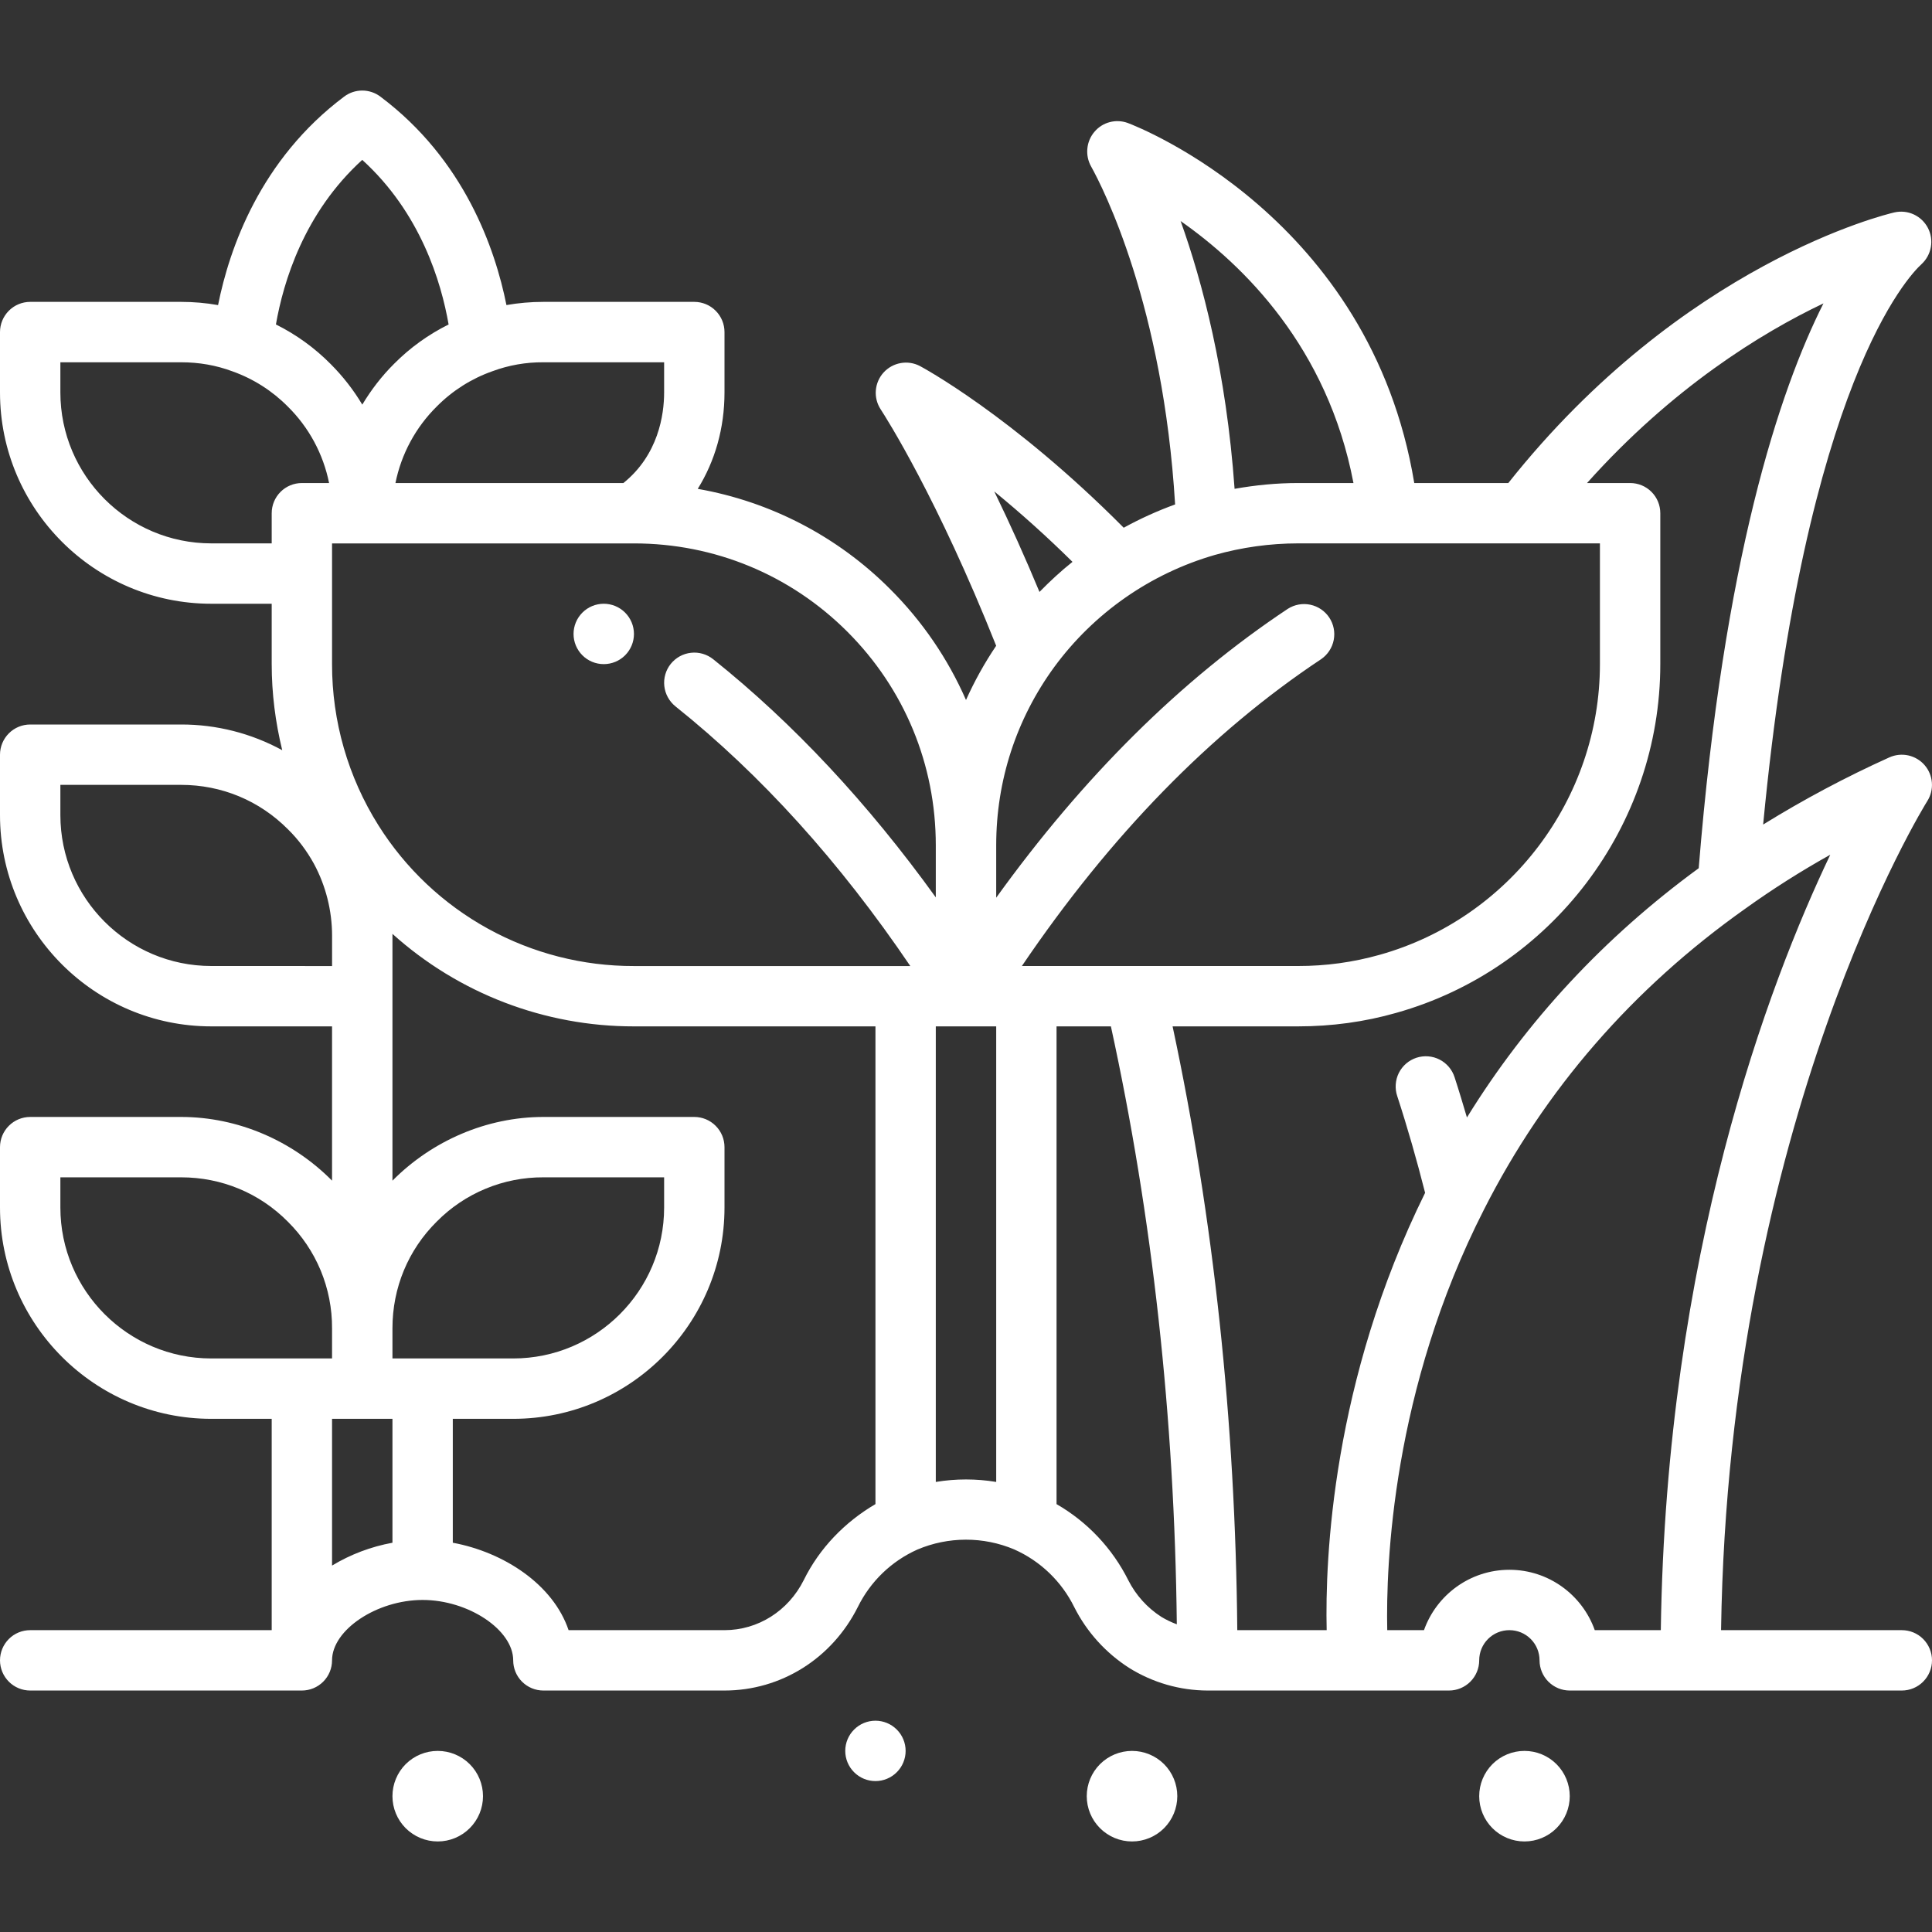 <svg xmlns="http://www.w3.org/2000/svg" width="60" height="60" viewBox="0 0 60 60" fill="none"><rect x="0" y="0" width="60" height="60" fill="#333333" stroke="none"/><path d="M59.062 50.626H53.449C53.685 34.803 59.791 24.977 59.854 24.878C60.075 24.528 60.041 24.075 59.77 23.761C59.638 23.609 59.46 23.504 59.263 23.46C59.066 23.417 58.86 23.439 58.676 23.521C57.325 24.131 56.016 24.827 54.756 25.607C56.069 11.866 59.295 8.549 59.674 8.204C59.826 8.064 59.928 7.878 59.964 7.674C60 7.47 59.968 7.261 59.872 7.077C59.776 6.894 59.623 6.747 59.435 6.66C59.248 6.573 59.036 6.551 58.835 6.596C58.564 6.658 52.258 8.178 46.842 15.001H43.921C42.558 6.752 35.342 3.938 35.024 3.819C34.844 3.753 34.649 3.744 34.463 3.793C34.278 3.841 34.113 3.946 33.989 4.093C33.864 4.24 33.787 4.421 33.769 4.613C33.75 4.805 33.79 4.999 33.884 5.167C34.266 5.854 36.123 9.503 36.494 15.666C35.946 15.865 35.412 16.107 34.898 16.389C31.416 12.884 28.598 11.383 28.568 11.367C28.385 11.271 28.174 11.239 27.971 11.276C27.767 11.312 27.581 11.415 27.441 11.568C27.302 11.721 27.217 11.916 27.2 12.123C27.183 12.329 27.235 12.535 27.348 12.709C27.529 12.986 29.118 15.485 30.937 20.055C30.577 20.588 30.264 21.152 30 21.739C29.437 20.453 28.637 19.285 27.643 18.294C26.02 16.666 23.934 15.579 21.669 15.182C22.204 14.322 22.5 13.298 22.5 12.188V10.313C22.5 10.064 22.401 9.826 22.225 9.65C22.05 9.474 21.811 9.375 21.562 9.375H16.875C16.484 9.375 16.101 9.409 15.728 9.474C15.374 7.71 14.415 4.951 11.812 3C11.65 2.878 11.453 2.812 11.25 2.812C11.047 2.812 10.85 2.878 10.688 3C8.085 4.952 7.125 7.71 6.772 9.475C6.393 9.408 6.01 9.375 5.626 9.375H0.938C0.689 9.375 0.45 9.474 0.275 9.65C0.099 9.826 0 10.064 0 10.313L0 12.188C0 15.807 2.944 18.75 6.562 18.75H8.438V20.625C8.438 21.532 8.552 22.428 8.765 23.298C7.802 22.773 6.722 22.498 5.625 22.5H0.938C0.689 22.5 0.45 22.599 0.275 22.775C0.099 22.951 0 23.189 0 23.438L0 25.313C0 28.932 2.944 31.875 6.562 31.875H10.312V36.666C9.081 35.424 7.386 34.688 5.625 34.688H0.938C0.689 34.688 0.45 34.787 0.275 34.963C0.099 35.138 0 35.377 0 35.626L0 37.501C0 41.119 2.944 44.063 6.562 44.063H8.438V50.626H0.938C0.689 50.626 0.45 50.724 0.275 50.9C0.099 51.076 0 51.314 0 51.563C0 51.812 0.099 52.05 0.275 52.226C0.45 52.402 0.689 52.501 0.938 52.501H9.375C9.624 52.501 9.862 52.402 10.038 52.226C10.214 52.05 10.312 51.812 10.312 51.563C10.312 50.616 11.706 49.688 13.125 49.688C14.544 49.688 15.938 50.616 15.938 51.563C15.938 51.812 16.036 52.05 16.212 52.226C16.388 52.402 16.626 52.501 16.875 52.501H22.5C24.254 52.501 25.839 51.508 26.642 49.904C27.032 49.112 27.686 48.482 28.492 48.122C28.967 47.921 29.477 47.817 29.993 47.816C30.508 47.815 31.019 47.917 31.494 48.117C32.309 48.478 32.971 49.114 33.364 49.915C33.752 50.683 34.339 51.332 35.063 51.796C35.794 52.254 36.638 52.498 37.5 52.501H45C45.249 52.501 45.487 52.402 45.663 52.226C45.839 52.05 45.938 51.812 45.938 51.563C45.938 51.314 46.036 51.076 46.212 50.9C46.388 50.724 46.626 50.626 46.875 50.626C47.124 50.626 47.362 50.724 47.538 50.9C47.714 51.076 47.812 51.314 47.812 51.563C47.812 51.812 47.911 52.05 48.087 52.226C48.263 52.402 48.501 52.501 48.75 52.501H59.062C59.311 52.501 59.55 52.402 59.725 52.226C59.901 52.05 60 51.812 60 51.563C60 51.314 59.901 51.076 59.725 50.9C59.55 50.724 59.311 50.626 59.062 50.626ZM42.033 15.001H40.312C39.653 15.001 38.994 15.065 38.341 15.181C38.084 11.556 37.339 8.743 36.665 6.865C38.619 8.232 41.231 10.79 42.033 15.001ZM30.878 15.262C31.722 15.953 32.532 16.683 33.307 17.449C32.945 17.737 32.606 18.052 32.282 18.383C31.844 17.329 31.377 16.288 30.878 15.262ZM16.875 11.251H20.625V12.188C20.625 12.882 20.444 14.129 19.36 15.001H12.281C12.463 14.097 12.911 13.268 13.568 12.62C14.053 12.131 14.642 11.758 15.292 11.529C15.798 11.341 16.335 11.247 16.875 11.251ZM11.25 4.965C13.061 6.611 13.702 8.758 13.932 10.077C13.305 10.388 12.733 10.8 12.24 11.297C11.852 11.682 11.526 12.11 11.251 12.566C10.977 12.107 10.647 11.684 10.269 11.306C9.774 10.805 9.199 10.39 8.569 10.076C8.799 8.757 9.44 6.611 11.25 4.965ZM8.438 15.938V16.875H6.562C3.978 16.875 1.875 14.773 1.875 12.188V11.251H5.625C6.184 11.251 6.716 11.344 7.223 11.534C7.87 11.765 8.457 12.139 8.941 12.629C9.594 13.274 10.039 14.1 10.22 15.001H9.376C9.127 15.001 8.889 15.099 8.713 15.275C8.537 15.451 8.438 15.689 8.438 15.938H8.438ZM6.562 30C3.978 30 1.875 27.898 1.875 25.313V24.375H5.625C6.882 24.375 8.058 24.863 8.946 25.758C9.258 26.064 9.53 26.426 9.751 26.828C10.118 27.509 10.313 28.281 10.313 29.064V30.001L6.562 30ZM6.562 42.188C3.978 42.188 1.875 40.085 1.875 37.501V36.563H5.625C6.882 36.563 8.058 37.05 8.94 37.941C9.377 38.374 9.724 38.889 9.96 39.457C10.195 40.026 10.315 40.635 10.312 41.251V42.188H6.562ZM12.188 47.911C11.525 48.032 10.889 48.272 10.312 48.62V44.063H12.188V47.911ZM12.188 42.188V41.251C12.188 39.993 12.675 38.818 13.566 37.935C13.998 37.498 14.514 37.151 15.082 36.916C15.65 36.68 16.26 36.56 16.875 36.563H20.625V37.501C20.625 40.085 18.522 42.188 15.938 42.188H12.188ZM27.188 46.711C26.233 47.271 25.448 48.083 24.961 49.072C24.482 50.03 23.539 50.626 22.5 50.626H17.658C17.179 49.208 15.652 48.206 14.062 47.911V44.063H15.938C19.556 44.063 22.5 41.118 22.5 37.501V35.626C22.5 35.377 22.401 35.138 22.225 34.963C22.05 34.787 21.811 34.688 21.562 34.688H16.875C15.114 34.688 13.414 35.429 12.188 36.667V29.002C14.246 30.855 16.918 31.878 19.688 31.875H27.188V46.711ZM20.977 21.937C23.631 24.057 26.078 26.764 28.27 30.001H19.687C18.102 30.005 16.542 29.606 15.154 28.841C13.766 28.077 12.595 26.972 11.752 25.631C10.809 24.132 10.31 22.397 10.312 20.626V16.876H19.687C22.192 16.876 24.547 17.851 26.317 19.62C28.087 21.39 29.062 23.744 29.062 26.251V27.869C26.959 24.951 24.644 22.467 22.148 20.472C22.051 20.395 21.941 20.338 21.823 20.304C21.704 20.269 21.581 20.259 21.458 20.273C21.336 20.286 21.218 20.324 21.11 20.383C21.002 20.443 20.907 20.523 20.83 20.619C20.753 20.715 20.696 20.825 20.662 20.944C20.628 21.062 20.617 21.186 20.631 21.308C20.645 21.43 20.682 21.549 20.742 21.657C20.801 21.764 20.881 21.86 20.977 21.937ZM30.938 46.023C30.317 45.92 29.683 45.92 29.062 46.023V31.875H30.938V46.023ZM31.736 30C34.475 25.957 37.595 22.751 41.032 20.469C41.234 20.329 41.373 20.116 41.42 19.875C41.467 19.633 41.417 19.383 41.281 19.178C41.145 18.974 40.934 18.831 40.693 18.78C40.453 18.729 40.202 18.775 39.995 18.907C36.666 21.118 33.633 24.136 30.938 27.879V26.25C30.938 24.243 31.563 22.327 32.743 20.712C33.975 19.035 35.727 17.813 37.725 17.235C38.567 16.997 39.437 16.876 40.312 16.875H49.687V20.625C49.687 24.809 46.876 28.521 42.848 29.652C42.023 29.885 41.169 30.002 40.312 30H31.736ZM36.065 50.212C35.629 49.932 35.276 49.54 35.042 49.079C34.547 48.088 33.772 47.265 32.812 46.712V31.875H34.5C35.789 37.779 36.476 44.015 36.547 50.444C36.379 50.382 36.218 50.305 36.065 50.212ZM38.425 50.626C38.366 44.143 37.691 37.847 36.416 31.875H40.312C41.357 31.875 42.383 31.735 43.359 31.456C48.188 30.101 51.562 25.647 51.562 20.625V15.938C51.562 15.689 51.464 15.451 51.288 15.275C51.112 15.099 50.874 15.001 50.625 15.001H49.287C51.929 12.048 54.685 10.347 56.629 9.422C55.262 12.132 53.534 17.342 52.755 26.963C49.822 29.108 47.41 31.704 45.557 34.704C45.433 34.287 45.309 33.869 45.175 33.46C45.138 33.342 45.078 33.232 44.998 33.137C44.918 33.042 44.82 32.964 44.71 32.907C44.6 32.85 44.479 32.816 44.356 32.806C44.232 32.796 44.108 32.811 43.99 32.849C43.872 32.888 43.763 32.949 43.669 33.03C43.575 33.111 43.498 33.21 43.442 33.321C43.387 33.432 43.354 33.553 43.346 33.677C43.337 33.8 43.353 33.925 43.393 34.042C43.713 35.022 44.001 36.031 44.258 37.044C41.372 42.893 41.149 48.404 41.201 50.626H38.425ZM49.527 50.626C49.14 49.534 48.097 48.751 46.875 48.751C45.653 48.751 44.61 49.534 44.223 50.626H43.082C43.039 48.595 43.234 43.156 46.089 37.559C47.974 33.839 50.701 30.699 54.201 28.22C55.048 27.612 55.93 27.053 56.841 26.544C54.919 30.57 51.743 38.969 51.578 50.626H49.527Z" fill="white"></path><path d="M15 55.782C15 56.155 14.852 56.512 14.588 56.776C14.324 57.04 13.967 57.188 13.594 57.188C13.221 57.188 12.863 57.04 12.599 56.776C12.336 56.512 12.188 56.155 12.188 55.782C12.188 55.409 12.336 55.051 12.599 54.787C12.863 54.524 13.221 54.376 13.594 54.376C13.967 54.376 14.324 54.524 14.588 54.787C14.852 55.051 15 55.409 15 55.782Z" fill="white"></path><path d="M48.75 55.782C48.75 56.155 48.602 56.512 48.338 56.776C48.074 57.04 47.717 57.188 47.344 57.188C46.971 57.188 46.613 57.04 46.349 56.776C46.086 56.512 45.938 56.155 45.938 55.782C45.938 55.409 46.086 55.051 46.349 54.787C46.613 54.524 46.971 54.376 47.344 54.376C47.717 54.376 48.074 54.524 48.338 54.787C48.602 55.051 48.75 55.409 48.75 55.782Z" fill="white"></path><path d="M36.562 55.782C36.562 56.155 36.414 56.512 36.151 56.776C35.887 57.04 35.529 57.188 35.156 57.188C34.783 57.188 34.426 57.04 34.162 56.776C33.898 56.512 33.75 56.155 33.75 55.782C33.75 55.409 33.898 55.051 34.162 54.787C34.426 54.524 34.783 54.376 35.156 54.376C35.529 54.376 35.887 54.524 36.151 54.787C36.414 55.051 36.562 55.409 36.562 55.782Z" fill="white"></path><path d="M28.125 54.376C28.125 54.624 28.026 54.863 27.85 55.038C27.675 55.214 27.436 55.313 27.188 55.313C26.939 55.313 26.7 55.214 26.525 55.038C26.349 54.863 26.25 54.624 26.25 54.376C26.25 54.127 26.349 53.888 26.525 53.713C26.7 53.537 26.939 53.438 27.188 53.438C27.436 53.438 27.675 53.537 27.85 53.713C28.026 53.888 28.125 54.127 28.125 54.376Z" fill="white"></path><path d="M19.688 19.688C19.688 19.937 19.589 20.175 19.413 20.351C19.237 20.527 18.999 20.625 18.75 20.625C18.501 20.625 18.263 20.527 18.087 20.351C17.911 20.175 17.812 19.937 17.812 19.688C17.812 19.439 17.911 19.201 18.087 19.025C18.263 18.849 18.501 18.75 18.75 18.75C18.999 18.75 19.237 18.849 19.413 19.025C19.589 19.201 19.688 19.439 19.688 19.688Z" fill="white"></path></svg>